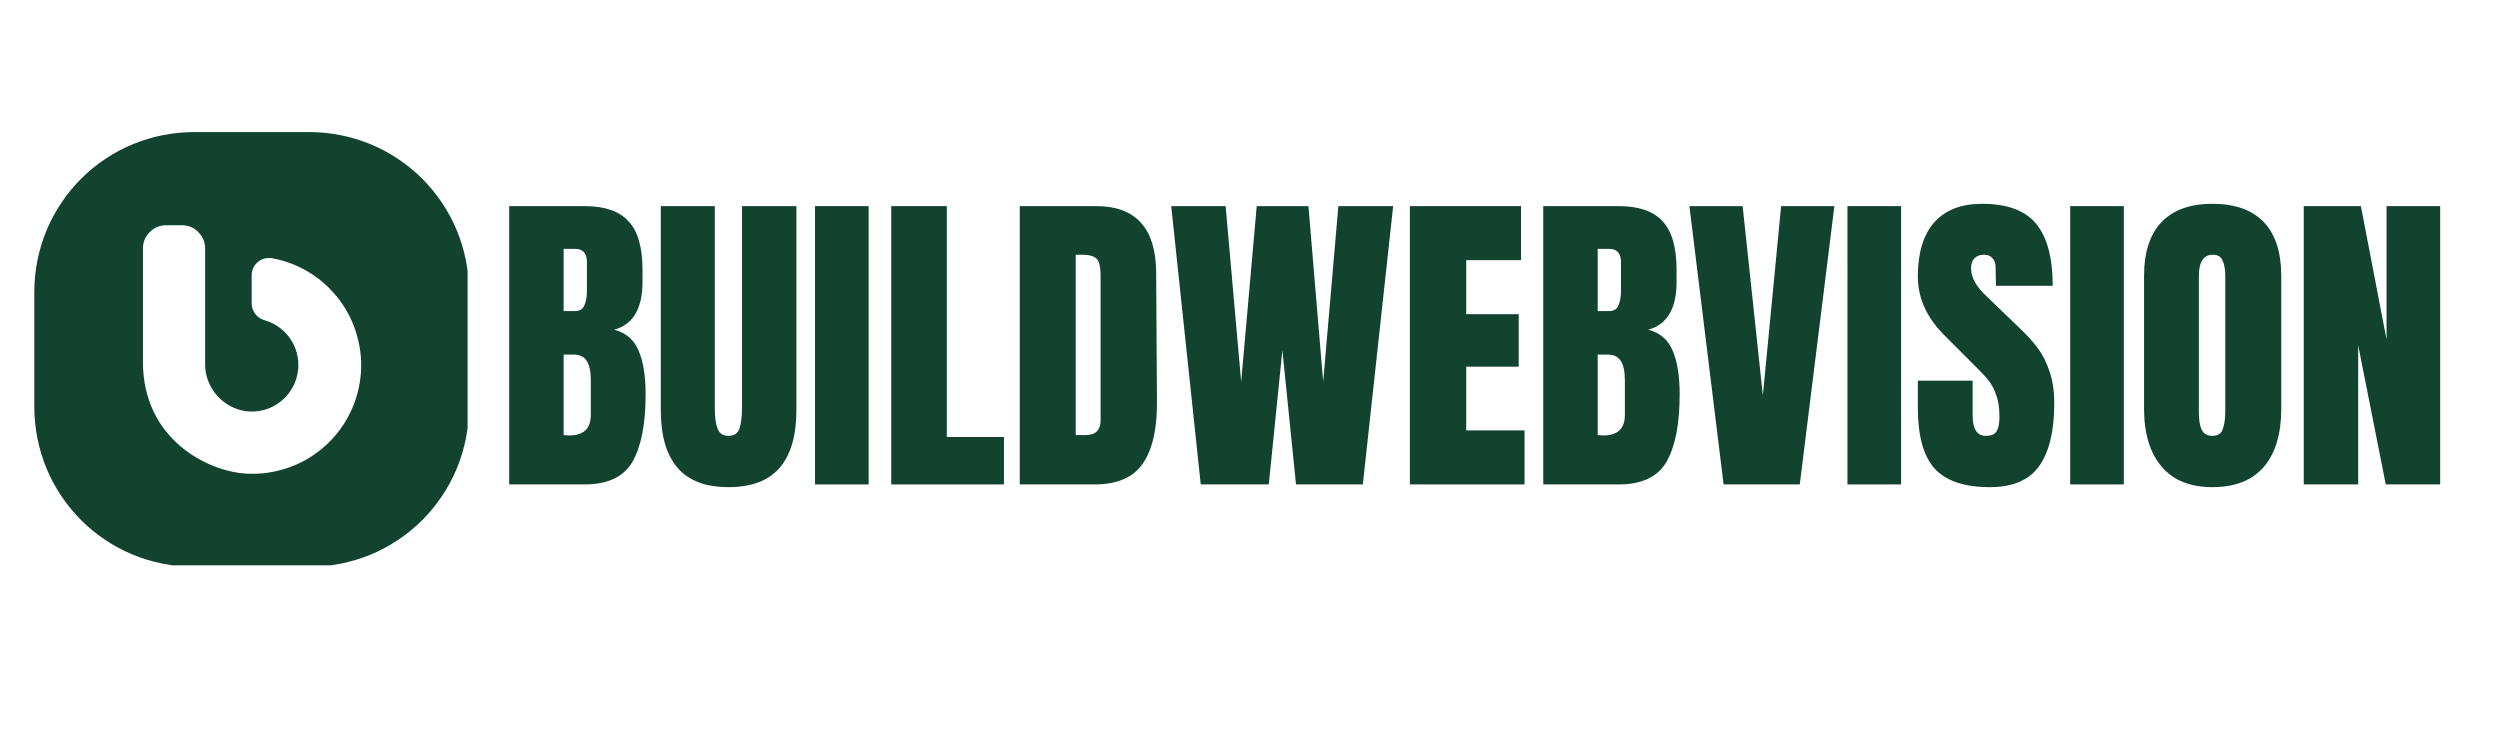 <svg xmlns="http://www.w3.org/2000/svg" xmlns:xlink="http://www.w3.org/1999/xlink" width="134" zoomAndPan="magnify" viewBox="0 0 100.5 30" height="40" preserveAspectRatio="xMidYMid meet" version="1.0"><defs><g/><clipPath id="23206529a0"><path d="M 1.379 5.309 L 18.797 5.309 L 18.797 22.727 L 1.379 22.727 Z M 1.379 5.309 " clip-rule="nonzero"/></clipPath><clipPath id="7b097a9620"><path d="M 92 8 L 98.637 8 L 98.637 20 L 92 20 Z M 92 8 " clip-rule="nonzero"/></clipPath></defs><g clip-path="url(#23206529a0)"><path fill="#12432f" d="M 12.438 5.309 L 7.797 5.309 C 7.375 5.309 6.957 5.352 6.543 5.434 C 6.129 5.516 5.73 5.637 5.34 5.797 C 4.949 5.957 4.582 6.156 4.23 6.391 C 3.879 6.625 3.555 6.891 3.258 7.188 C 2.961 7.484 2.695 7.809 2.461 8.16 C 2.227 8.512 2.027 8.879 1.867 9.27 C 1.707 9.66 1.586 10.059 1.504 10.473 C 1.422 10.887 1.379 11.305 1.379 11.727 L 1.379 16.367 C 1.379 16.789 1.422 17.207 1.504 17.621 C 1.586 18.035 1.707 18.434 1.867 18.824 C 2.027 19.215 2.227 19.582 2.461 19.934 C 2.695 20.285 2.961 20.609 3.258 20.906 C 3.555 21.203 3.879 21.469 4.23 21.703 C 4.582 21.938 4.949 22.137 5.34 22.297 C 5.73 22.457 6.129 22.578 6.543 22.66 C 6.957 22.742 7.375 22.785 7.797 22.785 L 12.438 22.785 C 12.859 22.785 13.277 22.742 13.691 22.66 C 14.105 22.578 14.504 22.457 14.895 22.297 C 15.285 22.137 15.652 21.938 16.004 21.703 C 16.355 21.469 16.68 21.203 16.977 20.906 C 17.273 20.609 17.539 20.285 17.773 19.934 C 18.008 19.582 18.207 19.215 18.367 18.824 C 18.527 18.434 18.648 18.035 18.73 17.621 C 18.812 17.207 18.855 16.789 18.855 16.367 L 18.855 11.727 C 18.855 11.305 18.812 10.887 18.73 10.473 C 18.648 10.059 18.527 9.66 18.367 9.27 C 18.207 8.879 18.008 8.512 17.773 8.16 C 17.539 7.809 17.273 7.484 16.977 7.188 C 16.68 6.891 16.355 6.625 16.004 6.391 C 15.652 6.156 15.285 5.957 14.895 5.797 C 14.504 5.637 14.105 5.516 13.691 5.434 C 13.277 5.352 12.859 5.309 12.438 5.309 Z M 9.895 19.039 C 8.383 18.957 5.746 17.684 5.746 14.543 L 5.746 9.988 C 5.746 9.73 5.84 9.512 6.023 9.328 C 6.203 9.145 6.426 9.055 6.684 9.055 L 7.309 9.055 C 7.566 9.055 7.789 9.145 7.969 9.328 C 8.152 9.512 8.246 9.73 8.246 9.988 L 8.246 14.605 C 8.242 14.836 8.277 15.062 8.355 15.277 C 8.434 15.496 8.547 15.695 8.699 15.871 C 8.848 16.047 9.023 16.191 9.223 16.305 C 9.426 16.418 9.641 16.492 9.871 16.527 C 10.105 16.559 10.336 16.547 10.566 16.492 C 10.797 16.434 11.008 16.34 11.199 16.203 C 11.395 16.066 11.555 15.898 11.684 15.703 C 11.816 15.504 11.906 15.289 11.953 15.059 C 12.004 14.828 12.008 14.594 11.969 14.363 C 11.93 14.129 11.848 13.91 11.727 13.707 C 11.605 13.504 11.449 13.332 11.262 13.188 C 11.074 13.043 10.867 12.938 10.641 12.875 C 10.488 12.832 10.363 12.75 10.266 12.625 C 10.168 12.5 10.121 12.355 10.117 12.199 L 10.117 11.07 C 10.117 10.965 10.137 10.867 10.18 10.773 C 10.223 10.68 10.285 10.602 10.363 10.535 C 10.441 10.469 10.531 10.422 10.629 10.395 C 10.73 10.367 10.828 10.363 10.93 10.379 C 11.48 10.48 11.988 10.676 12.461 10.969 C 12.934 11.266 13.332 11.637 13.664 12.082 C 13.996 12.531 14.23 13.023 14.371 13.562 C 14.516 14.102 14.555 14.645 14.488 15.195 C 14.422 15.75 14.254 16.27 13.992 16.758 C 13.727 17.25 13.379 17.672 12.953 18.027 C 12.527 18.387 12.051 18.652 11.52 18.824 C 10.992 19 10.449 19.07 9.895 19.039 Z M 9.895 19.039 " fill-opacity="1" fill-rule="nonzero"/></g><g fill="#12432f" fill-opacity="1"><g transform="translate(19.97, 19.474)"><g><path d="M 0.5 -11.188 L 3.531 -11.188 C 4.344 -11.188 4.93 -10.984 5.297 -10.578 C 5.672 -10.18 5.859 -9.531 5.859 -8.625 L 5.859 -8.141 C 5.859 -7.066 5.477 -6.426 4.719 -6.219 C 5.188 -6.102 5.516 -5.82 5.703 -5.375 C 5.891 -4.938 5.984 -4.352 5.984 -3.625 C 5.984 -2.426 5.805 -1.52 5.453 -0.906 C 5.098 -0.301 4.457 0 3.531 0 L 0.5 0 Z M 3.141 -6.969 C 3.328 -6.969 3.453 -7.039 3.516 -7.188 C 3.586 -7.332 3.625 -7.535 3.625 -7.797 L 3.625 -8.922 C 3.625 -9.285 3.469 -9.469 3.156 -9.469 L 2.688 -9.469 L 2.688 -6.969 Z M 2.906 -1.969 C 3.488 -1.969 3.781 -2.242 3.781 -2.797 L 3.781 -4.188 C 3.781 -4.531 3.727 -4.785 3.625 -4.953 C 3.52 -5.129 3.344 -5.219 3.094 -5.219 L 2.688 -5.219 L 2.688 -1.984 Z M 2.906 -1.969 "/></g></g></g><g fill="#12432f" fill-opacity="1"><g transform="translate(26.204, 19.474)"><g><path d="M 3.078 0.109 C 2.16 0.109 1.477 -0.148 1.031 -0.672 C 0.582 -1.191 0.359 -1.969 0.359 -3 L 0.359 -11.188 L 2.531 -11.188 L 2.531 -3.078 C 2.531 -2.723 2.566 -2.445 2.641 -2.25 C 2.711 -2.051 2.859 -1.953 3.078 -1.953 C 3.305 -1.953 3.453 -2.047 3.516 -2.234 C 3.586 -2.43 3.625 -2.711 3.625 -3.078 L 3.625 -11.188 L 5.812 -11.188 L 5.812 -3 C 5.812 -1.969 5.586 -1.191 5.141 -0.672 C 4.691 -0.148 4.004 0.109 3.078 0.109 Z M 3.078 0.109 "/></g></g></g><g fill="#12432f" fill-opacity="1"><g transform="translate(32.373, 19.474)"><g><path d="M 0.391 0 L 0.391 -11.188 L 2.547 -11.188 L 2.547 0 Z M 0.391 0 "/></g></g></g><g fill="#12432f" fill-opacity="1"><g transform="translate(35.328, 19.474)"><g><path d="M 0.5 0 L 0.5 -11.188 L 2.734 -11.188 L 2.734 -1.906 L 5.031 -1.906 L 5.031 0 Z M 0.5 0 "/></g></g></g><g fill="#12432f" fill-opacity="1"><g transform="translate(40.494, 19.474)"><g><path d="M 0.5 -11.188 L 3.578 -11.188 C 4.379 -11.188 4.977 -10.961 5.375 -10.516 C 5.77 -10.078 5.973 -9.422 5.984 -8.547 L 6.016 -3.312 C 6.023 -2.219 5.832 -1.391 5.438 -0.828 C 5.051 -0.273 4.406 0 3.5 0 L 0.5 0 Z M 3.141 -1.984 C 3.547 -1.984 3.75 -2.18 3.75 -2.578 L 3.75 -8.344 C 3.75 -8.594 3.727 -8.781 3.688 -8.906 C 3.645 -9.031 3.57 -9.113 3.469 -9.156 C 3.363 -9.207 3.207 -9.234 3 -9.234 L 2.75 -9.234 L 2.75 -1.984 Z M 3.141 -1.984 "/></g></g></g><g fill="#12432f" fill-opacity="1"><g transform="translate(46.911, 19.474)"><g><path d="M 1.359 0 L 0.172 -11.188 L 2.359 -11.188 L 2.984 -4.125 L 3.609 -11.188 L 5.688 -11.188 L 6.281 -4.125 L 6.891 -11.188 L 9.094 -11.188 L 7.875 0 L 5.188 0 L 4.641 -5.391 L 4.094 0 Z M 1.359 0 "/></g></g></g><g fill="#12432f" fill-opacity="1"><g transform="translate(56.177, 19.474)"><g><path d="M 0.5 0 L 0.5 -11.188 L 4.969 -11.188 L 4.969 -9.016 L 2.766 -9.016 L 2.766 -6.844 L 4.875 -6.844 L 4.875 -4.734 L 2.766 -4.734 L 2.766 -2.172 L 5.109 -2.172 L 5.109 0 Z M 0.5 0 "/></g></g></g><g fill="#12432f" fill-opacity="1"><g transform="translate(61.539, 19.474)"><g><path d="M 0.5 -11.188 L 3.531 -11.188 C 4.344 -11.188 4.93 -10.984 5.297 -10.578 C 5.672 -10.18 5.859 -9.531 5.859 -8.625 L 5.859 -8.141 C 5.859 -7.066 5.477 -6.426 4.719 -6.219 C 5.188 -6.102 5.516 -5.82 5.703 -5.375 C 5.891 -4.938 5.984 -4.352 5.984 -3.625 C 5.984 -2.426 5.805 -1.52 5.453 -0.906 C 5.098 -0.301 4.457 0 3.531 0 L 0.5 0 Z M 3.141 -6.969 C 3.328 -6.969 3.453 -7.039 3.516 -7.188 C 3.586 -7.332 3.625 -7.535 3.625 -7.797 L 3.625 -8.922 C 3.625 -9.285 3.469 -9.469 3.156 -9.469 L 2.688 -9.469 L 2.688 -6.969 Z M 2.906 -1.969 C 3.488 -1.969 3.781 -2.242 3.781 -2.797 L 3.781 -4.188 C 3.781 -4.531 3.727 -4.785 3.625 -4.953 C 3.52 -5.129 3.344 -5.219 3.094 -5.219 L 2.688 -5.219 L 2.688 -1.984 Z M 2.906 -1.969 "/></g></g></g><g fill="#12432f" fill-opacity="1"><g transform="translate(67.773, 19.474)"><g><path d="M 1.516 0 L 0.141 -11.188 L 2.281 -11.188 L 3.094 -3.578 L 3.828 -11.188 L 5.969 -11.188 L 4.578 0 Z M 1.516 0 "/></g></g></g><g fill="#12432f" fill-opacity="1"><g transform="translate(73.877, 19.474)"><g><path d="M 0.391 0 L 0.391 -11.188 L 2.547 -11.188 L 2.547 0 Z M 0.391 0 "/></g></g></g><g fill="#12432f" fill-opacity="1"><g transform="translate(76.831, 19.474)"><g><path d="M 3.156 0.109 C 2.133 0.109 1.395 -0.141 0.938 -0.641 C 0.488 -1.148 0.266 -1.961 0.266 -3.078 L 0.266 -4.172 L 2.469 -4.172 L 2.469 -2.781 C 2.469 -2.227 2.645 -1.953 3 -1.953 C 3.207 -1.953 3.348 -2.008 3.422 -2.125 C 3.504 -2.238 3.547 -2.438 3.547 -2.719 C 3.547 -3.082 3.5 -3.383 3.406 -3.625 C 3.32 -3.863 3.211 -4.062 3.078 -4.219 C 2.941 -4.383 2.703 -4.633 2.359 -4.969 L 1.391 -5.938 C 0.641 -6.664 0.266 -7.473 0.266 -8.359 C 0.266 -9.305 0.484 -10.031 0.922 -10.531 C 1.367 -11.031 2.008 -11.281 2.844 -11.281 C 3.852 -11.281 4.578 -11.016 5.016 -10.484 C 5.461 -9.953 5.688 -9.117 5.688 -7.984 L 3.406 -7.984 L 3.391 -8.75 C 3.391 -8.895 3.348 -9.008 3.266 -9.094 C 3.191 -9.188 3.078 -9.234 2.922 -9.234 C 2.754 -9.234 2.625 -9.18 2.531 -9.078 C 2.445 -8.984 2.406 -8.852 2.406 -8.688 C 2.406 -8.32 2.613 -7.945 3.031 -7.562 L 4.328 -6.312 C 4.641 -6.02 4.895 -5.738 5.094 -5.469 C 5.289 -5.207 5.445 -4.895 5.562 -4.531 C 5.688 -4.176 5.75 -3.75 5.75 -3.25 C 5.75 -2.145 5.547 -1.305 5.141 -0.734 C 4.742 -0.172 4.082 0.109 3.156 0.109 Z M 3.156 0.109 "/></g></g></g><g fill="#12432f" fill-opacity="1"><g transform="translate(82.831, 19.474)"><g><path d="M 0.391 0 L 0.391 -11.188 L 2.547 -11.188 L 2.547 0 Z M 0.391 0 "/></g></g></g><g fill="#12432f" fill-opacity="1"><g transform="translate(85.785, 19.474)"><g><path d="M 3.156 0.109 C 2.258 0.109 1.578 -0.164 1.109 -0.719 C 0.641 -1.27 0.406 -2.047 0.406 -3.047 L 0.406 -8.375 C 0.406 -9.332 0.641 -10.055 1.109 -10.547 C 1.578 -11.035 2.258 -11.281 3.156 -11.281 C 4.062 -11.281 4.75 -11.035 5.219 -10.547 C 5.688 -10.055 5.922 -9.332 5.922 -8.375 L 5.922 -3.047 C 5.922 -2.035 5.688 -1.254 5.219 -0.703 C 4.75 -0.16 4.062 0.109 3.156 0.109 Z M 3.156 -1.953 C 3.363 -1.953 3.5 -2.035 3.562 -2.203 C 3.633 -2.379 3.672 -2.625 3.672 -2.938 L 3.672 -8.406 C 3.672 -8.645 3.633 -8.844 3.562 -9 C 3.5 -9.156 3.367 -9.234 3.172 -9.234 C 2.797 -9.234 2.609 -8.945 2.609 -8.375 L 2.609 -2.922 C 2.609 -2.609 2.645 -2.367 2.719 -2.203 C 2.801 -2.035 2.945 -1.953 3.156 -1.953 Z M 3.156 -1.953 "/></g></g></g><g clip-path="url(#7b097a9620)"><g fill="#12432f" fill-opacity="1"><g transform="translate(92.111, 19.474)"><g><path d="M 0.5 0 L 0.5 -11.188 L 2.797 -11.188 L 3.828 -5.828 L 3.828 -11.188 L 5.984 -11.188 L 5.984 0 L 3.797 0 L 2.688 -5.594 L 2.688 0 Z M 0.5 0 "/></g></g></g></g></svg>
